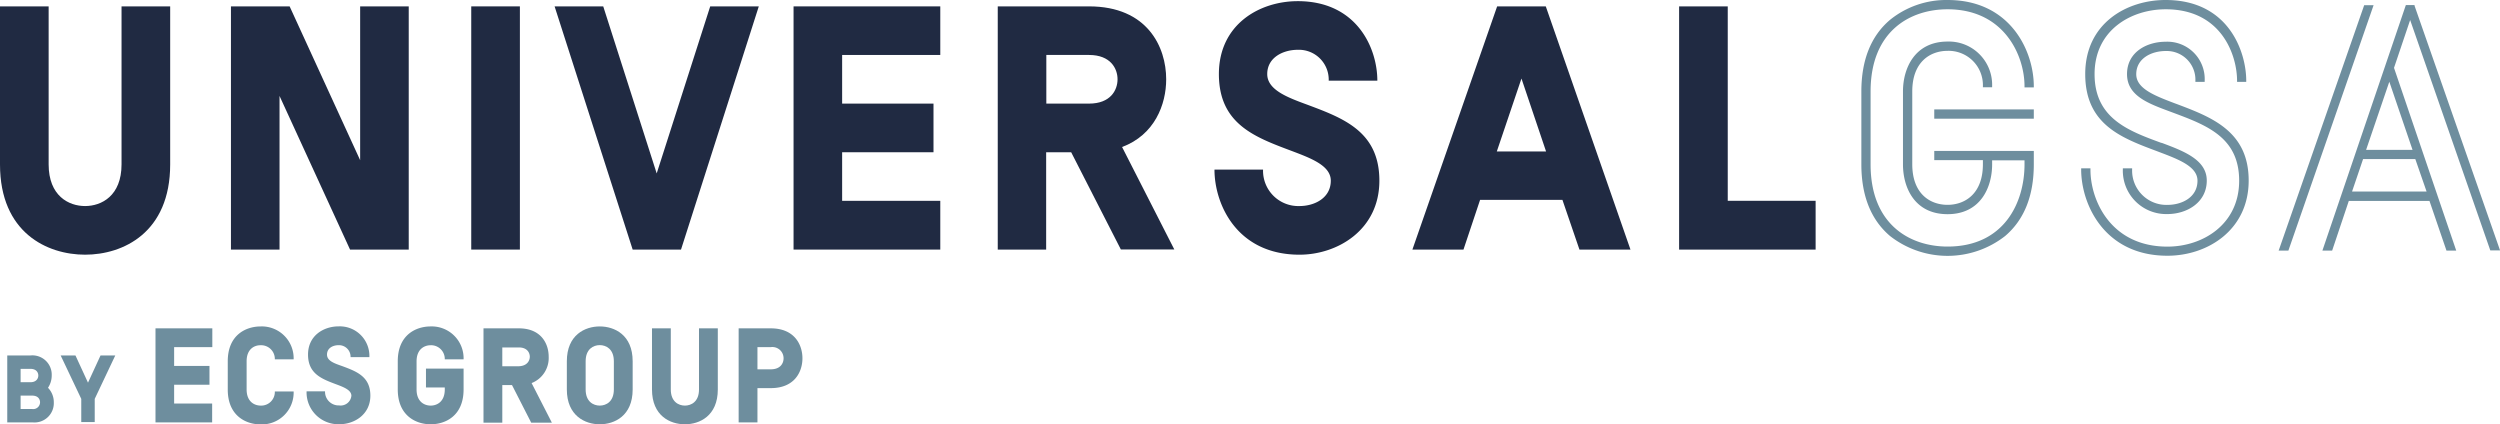 <svg viewBox="0 0 430.72 73.12" xmlns="http://www.w3.org/2000/svg"><path d="m0 28.32v-27.22h8.38v27.22c0 5.44 3.47 7.18 6.28 7.18s6.28-1.74 6.28-7.18v-27.22h8.38v27.22c0 11.79-8.14 15.56-14.66 15.56s-14.66-3.77-14.66-15.56z" fill="#202a42"/><path d="m48.16 16.53v26.47h-8.37v-41.9h10.11l12.15 26.5v-26.5h8.37v41.9h-10.11z" fill="#202a42"/><path d="m89.57 1.1v41.9h-8.38v-41.9z" fill="#202a42"/><path d="m117.33 43h-8.33l-13.45-41.9h8.38l9.21 28.78 9.22-28.78h8.37z" fill="#202a42"/><path d="m162 1.1v8.37h-16.91v8.38h15.74v8.38h-15.74v8.37h16.91v8.4h-25.28v-41.9z" fill="#202a42"/><path d="m193.32 25.33 9 17.65h-9.21l-8.56-16.75h-4.31v16.77h-8.34v-41.9h15.73c10.06 0 13.29 7 13.29 12.56 0 4.34-1.98 9.57-7.6 11.67zm-.78-11.67c0-1.85-1.2-4.19-4.91-4.19h-7.36v8.38h7.36c3.71 0 4.91-2.33 4.91-4.19z" fill="#202a42"/><path d="m229.28 31.13c0-2.63-3.47-3.89-6.94-5.2-6.22-2.34-12.34-4.61-12.34-13.17s7-12.56 13.59-12.56c10.18 0 13.71 8.08 13.71 13.7h-8.38a5.14 5.14 0 0 0 -5.33-5.32c-2.51 0-5.26 1.31-5.26 4.18 0 2.7 3.41 4 6.88 5.27 6.22 2.33 12.44 4.61 12.44 13.1s-7.23 12.75-13.76 12.75c-10.83 0-14.65-8.74-14.65-14.66h8.37a6.08 6.08 0 0 0 6.28 6.28c2.58 0 5.39-1.38 5.39-4.37z" fill="#202a42"/><path d="m257.94 1.1h8.38l14.59 41.9h-8.79l-2.93-8.56h-14.19l-2.86 8.56h-8.8zm-.06 25h8.49l-4.24-12.57z" fill="#202a42"/><path d="m297.67 1.1v33.5h15.14v8.4h-23.52v-41.9z" fill="#202a42"/><g fill="#6e8e9e"><path d="m333.25 18.85h17.15v1.6h-17.15z"/><path d="m335.54 0a15.41 15.41 0 0 0 -9.9 3.41c-3.29 2.78-4.95 6.94-4.95 12.35v12.56c0 5.41 1.66 9.56 4.95 12.35a16.09 16.09 0 0 0 19.81 0c3.29-2.79 4.95-6.94 4.95-12.35v-2.32h-17.15v1.59h8.38v.7c0 5.15-3.15 7-6.09 7s-6.08-1.83-6.08-7v-12.53c0-5.15 3.14-7 6.08-7a5.91 5.91 0 0 1 6.09 6.08v.2h1.59v-.2a7.46 7.46 0 0 0 -7.68-7.68c-5.66 0-7.68 4.62-7.68 8.58v12.58c0 4 2 8.58 7.68 8.58s7.68-4.62 7.68-8.58v-.7h5.58v.7c0 6.53-3.47 14.16-13.26 14.16-6.41 0-13.26-3.72-13.26-14.16v-12.56c0-10.44 6.85-14.16 13.26-14.16 9.73 0 13.26 7.93 13.26 13.26v.2h1.6v-.2c0-5.97-3.95-14.86-14.86-14.86z"/><path d="m374.94 17.89-.28-.1c-3.39-1.29-6.61-2.51-6.61-5 0-2.74 2.63-4 5.07-4a4.94 4.94 0 0 1 5.12 5.12v.2h1.6v-.2a6.44 6.44 0 0 0 -6.72-6.72c-3.21 0-6.66 1.75-6.66 5.58s3.86 5.12 7.6 6.52l.24.09c5.9 2.2 11.48 4.27 11.48 11.76s-6.22 11.35-12.36 11.35c-9.73 0-13.26-7.93-13.26-13.26v-.23h-1.6v.2c0 6 4 14.86 14.86 14.86 6.94 0 14-4.45 14-12.95s-6.37-10.92-12.48-13.22z"/><path d="m371.71 26.08.31.12c3.39 1.28 6.58 2.5 6.58 4.93 0 2.87-2.68 4.17-5.18 4.17a5.91 5.91 0 0 1 -6.08-6.08v-.22h-1.6v.2a7.47 7.47 0 0 0 7.68 7.68c3.37 0 6.78-2 6.78-5.77 0-3.58-3.95-5.07-7.77-6.5h-.08c-5.64-2.07-11.48-4.21-11.48-11.84s6.35-11.17 12.25-11.17c9.73 0 12.3 8.05 12.3 12.3v.2h1.58v-.2c0-4.81-2.9-13.9-13.9-13.9-6.67 0-13.84 4-13.84 12.76s6.34 11.03 12.45 13.32z"/><path d="m416 1v-.13h-1.5l-14.38 42.31h1.68l2.87-8.56h13.9l2.93 8.56h1.68l-10.72-31.49 2.78-8.24 13.76 39.55.05.14h1.68zm-8.35 24.82 4-11.74 4 11.74zm10.42 7.18h-12.84l1.9-5.59h9z"/><path d="m408.94.9h-1.62l-14.64 42.01-.1.27h1.68l14.59-42.02z"/><path d="m1.25 72.77v-11.53h4a3.33 3.33 0 0 1 3.66 3.46 3.8 3.8 0 0 1 -.64 2.11 3.56 3.56 0 0 1 1 2.5 3.33 3.33 0 0 1 -3.66 3.46zm2.3-6.92h1.7c1 0 1.35-.64 1.35-1.15s-.33-1.15-1.35-1.15h-1.7zm0 2.31v2.31h2a1.18 1.18 0 0 0 1.35-1.16c0-.51-.33-1.15-1.35-1.15z"/><path d="m16.32 68.72v4h-2.32v-4l-3.55-7.48h2.55l2.16 4.69 2.16-4.69h2.54z"/><path d="m36.58 56.57v3.24h-6.58v3.24h6.09v3.24h-6.09v3.24h6.55v3.24h-9.76v-16.2z"/><path d="m42.49 62.24v4.86c0 2.11 1.34 2.78 2.43 2.78a2.35 2.35 0 0 0 2.43-2.43h3.24a5.49 5.49 0 0 1 -5.67 5.67c-2.53 0-5.68-1.46-5.68-6v-4.88c0-4.56 3.15-6 5.68-6a5.49 5.49 0 0 1 5.67 5.67h-3.24a2.36 2.36 0 0 0 -2.43-2.43c-1.09-.02-2.43.65-2.43 2.76z"/><path d="m60.54 68.19c0-1-1.34-1.5-2.68-2-2.41-.91-4.79-1.79-4.79-5.1s2.73-4.86 5.27-4.86a5.1 5.1 0 0 1 5.3 5.3h-3.24a2 2 0 0 0 -2.06-2.06c-1 0-2 .51-2 1.62s1.32 1.53 2.66 2c2.41.9 4.81 1.78 4.81 5.07s-2.8 4.93-5.32 4.93a5.49 5.49 0 0 1 -5.67-5.67h3.18a2.35 2.35 0 0 0 2.43 2.43 1.86 1.86 0 0 0 2.11-1.66z"/><path d="m73.39 63.51h6.48v3.59c0 4.56-3.15 6-5.67 6s-5.67-1.46-5.67-6v-4.86c0-4.56 3.15-6 5.67-6a5.49 5.49 0 0 1 5.67 5.67h-3.24a2.36 2.36 0 0 0 -2.43-2.43c-1.09 0-2.43.67-2.43 2.78v4.84c0 2.11 1.34 2.78 2.43 2.78s2.43-.67 2.43-2.78v-.34h-3.24z"/><path d="m91.59 66 3.49 6.82h-3.56l-3.31-6.48h-1.67v6.48h-3.24v-16.25h6.09c3.89 0 5.14 2.71 5.14 4.86a4.64 4.64 0 0 1 -2.94 4.57zm-.31-4.52c0-.72-.46-1.62-1.89-1.62h-2.85v3.24h2.85c1.43-.05 1.89-.95 1.89-1.67z"/><path d="m109 62.24v4.86c0 4.56-3.15 6-5.67 6s-5.67-1.46-5.67-6v-4.86c0-4.56 3.15-6 5.67-6s5.67 1.44 5.67 6zm-8.1 4.86c0 2.11 1.34 2.78 2.43 2.78s2.43-.67 2.43-2.78v-4.86c0-2.11-1.34-2.78-2.43-2.78s-2.43.67-2.43 2.78z"/><path d="m112.33 67.1v-10.53h3.24v10.53c0 2.11 1.34 2.78 2.43 2.78s2.43-.67 2.43-2.78v-10.53h3.24v10.53c0 4.56-3.15 6-5.67 6s-5.67-1.44-5.67-6z"/><path d="m132.79 56.57c4.14 0 5.46 2.87 5.46 5.16s-1.32 5.14-5.46 5.14h-2.29v5.9h-3.24v-16.2zm2.21 5.16a1.93 1.93 0 0 0 -2.22-1.92h-2.28v3.82h2.29c1.69 0 2.21-1.06 2.21-1.9z"/></g></svg>
